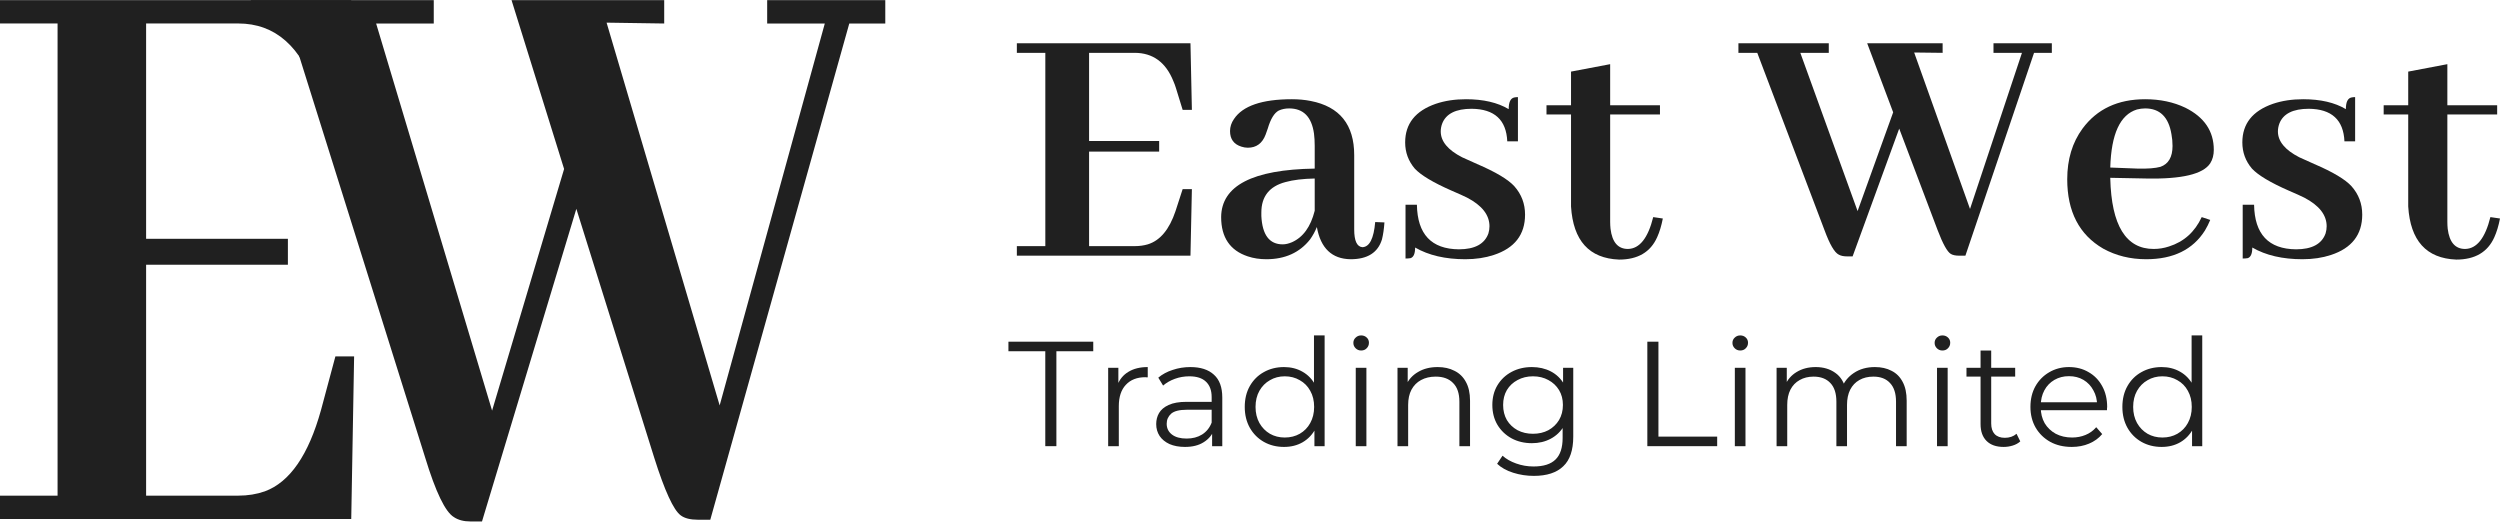 <svg width="139" height="29" viewBox="0 0 139 29" fill="none" xmlns="http://www.w3.org/2000/svg">
    <path d="M39.492 28.897H38.812C38.384 28.897 38.064 28.817 37.85 28.656C37.45 28.367 36.956 27.292 36.369 25.43L32.045 11.611L26.799 28.993H26.159C25.785 28.993 25.478 28.913 25.238 28.752C24.757 28.463 24.223 27.356 23.636 25.43L16.068 1.307H13.946V0.007H24.117V1.307H20.913L27.36 22.83L31.364 9.396L28.441 0.007H36.93V1.307L33.726 1.259L40.013 22.541L45.859 1.307H42.655V0.007H49.222V1.307H47.22L39.492 28.897Z" fill="#202020"/>
    <path d="M19.689 9.046H18.648L17.888 6.065C17.808 5.745 17.715 5.44 17.608 5.152C16.754 2.587 15.3 1.305 13.246 1.305H8.124V13.278H16.007V14.72H8.124V27.558H13.246C13.78 27.558 14.273 27.478 14.727 27.318C16.114 26.805 17.154 25.298 17.848 22.798L18.648 19.817H19.689L19.529 28.856H0V27.558H3.201V1.305H0V0.007H19.529L19.689 9.046Z" fill="#202020"/>
    <path d="M58.118 24.807V19.529H56.069V18.998H60.785V19.529H58.735V24.807H58.118Z" fill="#202020"/>
    <path d="M61.614 24.807V20.45H62.181V21.637L62.122 21.43C62.245 21.098 62.45 20.846 62.739 20.674C63.028 20.497 63.386 20.409 63.814 20.409V20.981C63.792 20.981 63.77 20.981 63.747 20.981C63.725 20.976 63.703 20.973 63.681 20.973C63.219 20.973 62.858 21.114 62.597 21.396C62.336 21.673 62.206 22.069 62.206 22.583V24.807H61.614Z" fill="#202020"/>
    <path d="M67.393 24.807V23.844L67.368 23.687V22.077C67.368 21.706 67.262 21.421 67.051 21.222C66.846 21.023 66.537 20.923 66.126 20.923C65.843 20.923 65.573 20.97 65.318 21.064C65.062 21.158 64.846 21.283 64.668 21.438L64.401 20.998C64.624 20.81 64.89 20.666 65.201 20.567C65.512 20.461 65.84 20.409 66.184 20.409C66.751 20.409 67.187 20.55 67.493 20.832C67.804 21.109 67.959 21.532 67.959 22.102V24.807H67.393ZM65.885 24.849C65.557 24.849 65.271 24.796 65.026 24.691C64.787 24.58 64.604 24.431 64.476 24.243C64.349 24.049 64.285 23.828 64.285 23.579C64.285 23.352 64.337 23.147 64.443 22.965C64.554 22.777 64.732 22.627 64.976 22.517C65.226 22.4 65.559 22.342 65.976 22.342H67.484V22.782H65.993C65.571 22.782 65.276 22.857 65.11 23.006C64.948 23.156 64.868 23.341 64.868 23.562C64.868 23.811 64.965 24.01 65.16 24.16C65.354 24.309 65.626 24.384 65.976 24.384C66.309 24.384 66.596 24.309 66.834 24.16C67.079 24.005 67.257 23.784 67.368 23.496L67.501 23.902C67.39 24.19 67.195 24.42 66.918 24.591C66.645 24.763 66.301 24.849 65.885 24.849Z" fill="#202020"/>
    <path d="M71.391 24.849C70.974 24.849 70.599 24.755 70.266 24.566C69.938 24.378 69.68 24.118 69.491 23.786C69.302 23.449 69.208 23.062 69.208 22.625C69.208 22.182 69.302 21.795 69.491 21.463C69.68 21.131 69.938 20.873 70.266 20.691C70.599 20.503 70.974 20.409 71.391 20.409C71.774 20.409 72.116 20.494 72.416 20.666C72.721 20.837 72.963 21.089 73.141 21.421C73.324 21.748 73.416 22.149 73.416 22.625C73.416 23.095 73.327 23.496 73.149 23.828C72.971 24.16 72.73 24.414 72.424 24.591C72.124 24.763 71.78 24.849 71.391 24.849ZM71.433 24.326C71.744 24.326 72.021 24.257 72.266 24.118C72.516 23.974 72.71 23.775 72.849 23.521C72.994 23.261 73.066 22.962 73.066 22.625C73.066 22.282 72.994 21.983 72.849 21.728C72.71 21.474 72.516 21.277 72.266 21.139C72.021 20.995 71.744 20.923 71.433 20.923C71.127 20.923 70.852 20.995 70.608 21.139C70.363 21.277 70.169 21.474 70.024 21.728C69.88 21.983 69.808 22.282 69.808 22.625C69.808 22.962 69.88 23.261 70.024 23.521C70.169 23.775 70.363 23.974 70.608 24.118C70.852 24.257 71.127 24.326 71.433 24.326ZM73.082 24.807V23.496L73.141 22.616L73.057 21.737V18.649H73.649V24.807H73.082Z" fill="#202020"/>
    <path d="M75.38 24.807V20.45H75.972V24.807H75.38ZM75.68 19.488C75.558 19.488 75.455 19.446 75.372 19.363C75.288 19.28 75.247 19.181 75.247 19.064C75.247 18.948 75.288 18.851 75.372 18.774C75.455 18.691 75.558 18.649 75.68 18.649C75.802 18.649 75.905 18.688 75.988 18.766C76.072 18.843 76.113 18.94 76.113 19.056C76.113 19.178 76.072 19.28 75.988 19.363C75.91 19.446 75.808 19.488 75.68 19.488Z" fill="#202020"/>
    <path d="M79.934 20.409C80.29 20.409 80.601 20.478 80.867 20.616C81.14 20.749 81.351 20.954 81.501 21.23C81.656 21.507 81.734 21.855 81.734 22.276V24.807H81.142V22.334C81.142 21.875 81.026 21.529 80.792 21.297C80.565 21.059 80.243 20.94 79.826 20.94C79.515 20.94 79.243 21.003 79.009 21.131C78.781 21.253 78.604 21.432 78.476 21.67C78.354 21.902 78.293 22.185 78.293 22.517V24.807H77.701V20.45H78.268V21.645L78.176 21.421C78.315 21.106 78.537 20.86 78.843 20.683C79.148 20.5 79.512 20.409 79.934 20.409Z" fill="#202020"/>
    <path d="M85.282 26.459C84.882 26.459 84.499 26.4 84.132 26.284C83.765 26.168 83.468 26.002 83.24 25.786L83.54 25.338C83.746 25.521 83.999 25.665 84.299 25.77C84.604 25.88 84.926 25.936 85.265 25.936C85.821 25.936 86.229 25.806 86.49 25.546C86.751 25.291 86.882 24.893 86.882 24.351V23.264L86.965 22.517L86.907 21.77V20.45H87.473V24.276C87.473 25.028 87.287 25.579 86.915 25.927C86.548 26.281 86.004 26.459 85.282 26.459ZM85.174 24.641C84.757 24.641 84.382 24.553 84.049 24.375C83.715 24.193 83.451 23.941 83.257 23.62C83.068 23.299 82.974 22.932 82.974 22.517C82.974 22.102 83.068 21.737 83.257 21.421C83.451 21.1 83.715 20.851 84.049 20.674C84.382 20.497 84.757 20.409 85.174 20.409C85.562 20.409 85.912 20.489 86.223 20.649C86.534 20.81 86.782 21.048 86.965 21.363C87.148 21.678 87.24 22.063 87.24 22.517C87.24 22.97 87.148 23.355 86.965 23.67C86.782 23.985 86.534 24.226 86.223 24.392C85.912 24.558 85.562 24.641 85.174 24.641ZM85.232 24.118C85.554 24.118 85.84 24.052 86.09 23.919C86.34 23.781 86.537 23.593 86.682 23.355C86.826 23.111 86.898 22.832 86.898 22.517C86.898 22.201 86.826 21.925 86.682 21.687C86.537 21.449 86.34 21.264 86.09 21.131C85.84 20.992 85.554 20.923 85.232 20.923C84.915 20.923 84.629 20.992 84.374 21.131C84.124 21.264 83.926 21.449 83.782 21.687C83.643 21.925 83.574 22.201 83.574 22.517C83.574 22.832 83.643 23.111 83.782 23.355C83.926 23.593 84.124 23.781 84.374 23.919C84.629 24.052 84.915 24.118 85.232 24.118Z" fill="#202020"/>
    <path d="M91.592 24.807V18.998H92.209V24.276H95.475V24.807H91.592Z" fill="#202020"/>
    <path d="M96.457 24.807V20.45H97.049V24.807H96.457ZM96.757 19.488C96.635 19.488 96.532 19.446 96.449 19.363C96.365 19.28 96.324 19.181 96.324 19.064C96.324 18.948 96.365 18.851 96.449 18.774C96.532 18.691 96.635 18.649 96.757 18.649C96.879 18.649 96.982 18.688 97.065 18.766C97.149 18.843 97.19 18.94 97.19 19.056C97.19 19.178 97.149 19.28 97.065 19.363C96.987 19.446 96.885 19.488 96.757 19.488Z" fill="#202020"/>
    <path d="M104.244 20.409C104.6 20.409 104.908 20.478 105.169 20.616C105.436 20.749 105.641 20.954 105.786 21.23C105.936 21.507 106.011 21.855 106.011 22.276V24.807H105.419V22.334C105.419 21.875 105.308 21.529 105.086 21.297C104.869 21.059 104.561 20.94 104.161 20.94C103.861 20.94 103.6 21.003 103.378 21.131C103.161 21.253 102.991 21.432 102.869 21.67C102.753 21.902 102.694 22.185 102.694 22.517V24.807H102.103V22.334C102.103 21.875 101.992 21.529 101.769 21.297C101.547 21.059 101.236 20.94 100.836 20.94C100.542 20.94 100.283 21.003 100.061 21.131C99.839 21.253 99.667 21.432 99.545 21.67C99.428 21.902 99.37 22.185 99.37 22.517V24.807H98.778V20.45H99.345V21.629L99.253 21.421C99.386 21.106 99.6 20.86 99.895 20.683C100.195 20.5 100.547 20.409 100.953 20.409C101.381 20.409 101.744 20.517 102.044 20.732C102.344 20.943 102.539 21.261 102.628 21.687L102.394 21.596C102.522 21.241 102.747 20.956 103.069 20.741C103.397 20.519 103.789 20.409 104.244 20.409Z" fill="#202020"/>
    <path d="M107.698 24.807V20.45H108.29V24.807H107.698ZM107.998 19.488C107.876 19.488 107.773 19.446 107.69 19.363C107.607 19.28 107.565 19.181 107.565 19.064C107.565 18.948 107.607 18.851 107.69 18.774C107.773 18.691 107.876 18.649 107.998 18.649C108.121 18.649 108.223 18.688 108.307 18.766C108.39 18.843 108.432 18.94 108.432 19.056C108.432 19.178 108.39 19.28 108.307 19.363C108.229 19.446 108.126 19.488 107.998 19.488Z" fill="#202020"/>
    <path d="M111.403 24.849C110.992 24.849 110.675 24.738 110.453 24.517C110.23 24.295 110.119 23.983 110.119 23.579V19.488H110.711V23.546C110.711 23.8 110.775 23.997 110.903 24.135C111.036 24.273 111.225 24.342 111.469 24.342C111.73 24.342 111.947 24.268 112.119 24.118L112.327 24.541C112.211 24.647 112.069 24.724 111.903 24.774C111.741 24.824 111.575 24.849 111.403 24.849ZM109.336 20.94V20.45H112.044V20.94H109.336Z" fill="#202020"/>
    <path d="M115.191 24.849C114.736 24.849 114.336 24.755 113.991 24.566C113.647 24.373 113.378 24.11 113.183 23.778C112.989 23.441 112.892 23.056 112.892 22.625C112.892 22.193 112.983 21.811 113.167 21.479C113.355 21.147 113.611 20.887 113.933 20.699C114.261 20.506 114.627 20.409 115.033 20.409C115.444 20.409 115.808 20.503 116.125 20.691C116.447 20.873 116.7 21.134 116.883 21.471C117.066 21.803 117.158 22.187 117.158 22.625C117.158 22.652 117.155 22.683 117.149 22.716C117.149 22.744 117.149 22.774 117.149 22.807H113.342V22.367H116.833L116.6 22.541C116.6 22.226 116.53 21.947 116.391 21.703C116.258 21.454 116.075 21.261 115.841 21.122C115.608 20.984 115.339 20.915 115.033 20.915C114.733 20.915 114.464 20.984 114.225 21.122C113.986 21.261 113.8 21.454 113.666 21.703C113.533 21.952 113.466 22.237 113.466 22.558V22.649C113.466 22.981 113.539 23.275 113.683 23.529C113.833 23.778 114.039 23.974 114.3 24.118C114.566 24.257 114.869 24.326 115.208 24.326C115.475 24.326 115.722 24.279 115.95 24.185C116.183 24.091 116.383 23.947 116.55 23.753L116.883 24.135C116.688 24.367 116.444 24.544 116.15 24.666C115.861 24.788 115.541 24.849 115.191 24.849Z" fill="#202020"/>
    <path d="M120.187 24.849C119.77 24.849 119.395 24.755 119.062 24.566C118.734 24.378 118.476 24.118 118.287 23.786C118.098 23.449 118.004 23.062 118.004 22.625C118.004 22.182 118.098 21.795 118.287 21.463C118.476 21.131 118.734 20.873 119.062 20.691C119.395 20.503 119.77 20.409 120.187 20.409C120.57 20.409 120.912 20.494 121.212 20.666C121.517 20.837 121.759 21.089 121.937 21.421C122.12 21.748 122.212 22.149 122.212 22.625C122.212 23.095 122.123 23.496 121.945 23.828C121.767 24.16 121.526 24.414 121.22 24.591C120.92 24.763 120.576 24.849 120.187 24.849ZM120.228 24.326C120.54 24.326 120.817 24.257 121.062 24.118C121.312 23.974 121.506 23.775 121.645 23.521C121.789 23.261 121.862 22.962 121.862 22.625C121.862 22.282 121.789 21.983 121.645 21.728C121.506 21.474 121.312 21.277 121.062 21.139C120.817 20.995 120.54 20.923 120.228 20.923C119.923 20.923 119.648 20.995 119.404 21.139C119.159 21.277 118.965 21.474 118.82 21.728C118.676 21.983 118.604 22.282 118.604 22.625C118.604 22.962 118.676 23.261 118.82 23.521C118.965 23.775 119.159 23.974 119.404 24.118C119.648 24.257 119.923 24.326 120.228 24.326ZM121.878 24.807V23.496L121.937 22.616L121.853 21.737V18.649H122.445V24.807H121.878Z" fill="#202020"/>
    <path d="M66.269 6.107H65.755L65.379 4.887C65.339 4.756 65.293 4.631 65.24 4.513C64.819 3.463 64.1 2.938 63.084 2.938H60.553V7.839H64.449V8.43H60.553V13.685H63.084C63.348 13.685 63.592 13.652 63.816 13.586C64.502 13.376 65.016 12.76 65.359 11.736L65.755 10.516H66.269L66.19 14.216H56.537V13.685H58.12V2.938H56.537V2.407H66.19L66.269 6.107Z" fill="#202020"/>
    <path d="M75.096 14.413C74.054 14.4 73.428 13.803 73.217 12.622C73.124 12.858 72.999 13.088 72.841 13.311C72.261 14.046 71.45 14.413 70.408 14.413C70.039 14.413 69.696 14.361 69.379 14.255C68.39 13.928 67.896 13.199 67.896 12.071C67.909 10.326 69.643 9.427 73.098 9.374V8.115C73.098 7.865 73.085 7.636 73.058 7.426C72.927 6.494 72.465 6.028 71.674 6.028C71.463 6.028 71.272 6.068 71.1 6.146C70.85 6.278 70.645 6.612 70.487 7.15C70.434 7.308 70.395 7.419 70.368 7.485C70.184 7.97 69.854 8.213 69.379 8.213C69.261 8.213 69.142 8.193 69.023 8.154C68.601 8.023 68.39 7.734 68.39 7.288C68.39 7.052 68.463 6.829 68.608 6.619C69.096 5.884 70.171 5.517 71.832 5.517C72.201 5.517 72.551 5.549 72.88 5.615C74.489 5.93 75.294 6.934 75.294 8.626V12.76C75.294 13.389 75.445 13.717 75.749 13.744C76.144 13.731 76.382 13.265 76.461 12.346L76.975 12.366C76.949 12.733 76.903 13.048 76.837 13.311C76.612 14.046 76.032 14.413 75.096 14.413ZM71.318 13.586C71.476 13.586 71.647 13.547 71.832 13.468C72.452 13.193 72.874 12.609 73.098 11.716V9.925C72.439 9.939 71.898 10.004 71.476 10.122C70.579 10.358 70.131 10.923 70.131 11.815C70.131 11.88 70.131 11.946 70.131 12.012C70.184 13.061 70.579 13.586 71.318 13.586Z" fill="#202020"/>
    <path d="M81.114 13.862C81.997 13.862 82.545 13.567 82.756 12.976C82.795 12.845 82.815 12.714 82.815 12.582C82.815 11.953 82.4 11.421 81.569 10.988C81.384 10.896 81.094 10.765 80.698 10.595C79.683 10.149 79.004 9.742 78.661 9.374C78.305 8.954 78.127 8.469 78.127 7.918C78.127 6.881 78.694 6.166 79.828 5.772C80.329 5.602 80.89 5.517 81.51 5.517C82.472 5.517 83.263 5.7 83.883 6.068C83.883 5.674 83.989 5.458 84.2 5.418C84.266 5.405 84.332 5.399 84.397 5.399V7.859H83.804C83.751 6.665 83.092 6.061 81.826 6.048C80.942 6.048 80.395 6.324 80.184 6.875C80.131 7.019 80.105 7.163 80.105 7.308C80.105 7.859 80.501 8.338 81.292 8.744C81.463 8.823 81.74 8.948 82.123 9.118C83.164 9.565 83.857 9.978 84.2 10.358C84.595 10.805 84.793 11.329 84.793 11.933C84.793 13.048 84.213 13.796 83.052 14.177C82.578 14.334 82.05 14.413 81.47 14.413C80.362 14.413 79.433 14.197 78.681 13.763C78.681 14.105 78.595 14.301 78.424 14.354C78.345 14.367 78.252 14.374 78.147 14.374V11.382H78.78C78.806 13.022 79.584 13.849 81.114 13.862Z" fill="#202020"/>
    <path d="M85.985 6.363V5.851H87.349V3.981L89.525 3.568V5.851H92.294V6.363H89.525V12.327C89.525 12.458 89.532 12.589 89.545 12.72C89.637 13.468 89.96 13.842 90.514 13.842C91.16 13.829 91.629 13.239 91.919 12.071L92.453 12.149C92.374 12.556 92.268 12.904 92.136 13.193C91.767 14.019 91.062 14.433 90.02 14.433C88.358 14.367 87.468 13.383 87.349 11.48V6.363H85.985Z" fill="#202020"/>
    <path d="M109.276 14.216H108.939C108.728 14.216 108.57 14.183 108.465 14.118C108.267 14 108.023 13.56 107.733 12.799L105.596 7.15L103.005 14.255H102.689C102.504 14.255 102.352 14.223 102.234 14.157C101.996 14.039 101.733 13.586 101.443 12.799L97.704 2.938H96.656V2.407H101.68V2.938H100.098L103.282 11.736L105.26 6.245L103.816 2.407H108.01V2.938L106.427 2.919L109.533 11.618L112.421 2.938H110.838V2.407H114.082V2.938H113.093L109.276 14.216Z" fill="#202020"/>
    <path d="M119.269 6.028C119.124 6.028 118.973 6.048 118.815 6.087C117.878 6.376 117.384 7.452 117.331 9.315L118.854 9.374C119.408 9.387 119.83 9.355 120.12 9.276C120.568 9.118 120.793 8.731 120.793 8.115C120.793 7.892 120.773 7.675 120.733 7.465C120.575 6.507 120.087 6.028 119.269 6.028ZM122.889 12.228C122.81 12.425 122.711 12.622 122.593 12.819C121.92 13.882 120.832 14.413 119.329 14.413C118.445 14.413 117.647 14.216 116.935 13.822C115.604 13.048 114.938 11.762 114.938 9.965C114.938 8.863 115.221 7.924 115.788 7.15C116.593 6.061 117.753 5.517 119.269 5.517C120.1 5.517 120.845 5.674 121.505 5.989C122.56 6.514 123.087 7.295 123.087 8.331C123.087 8.62 123.021 8.869 122.889 9.079C122.494 9.683 121.307 9.965 119.329 9.925L117.331 9.886C117.331 9.899 117.331 9.912 117.331 9.925C117.397 12.537 118.201 13.842 119.744 13.842C120.034 13.842 120.318 13.796 120.595 13.704C121.426 13.442 122.032 12.897 122.415 12.071L122.889 12.228Z" fill="#202020"/>
    <path d="M127.661 13.862C128.545 13.862 129.092 13.567 129.303 12.976C129.342 12.845 129.362 12.714 129.362 12.582C129.362 11.953 128.947 11.421 128.116 10.988C127.931 10.896 127.641 10.765 127.246 10.595C126.23 10.149 125.551 9.742 125.208 9.374C124.852 8.954 124.674 8.469 124.674 7.918C124.674 6.881 125.241 6.166 126.375 5.772C126.876 5.602 127.437 5.517 128.057 5.517C129.019 5.517 129.811 5.7 130.43 6.068C130.43 5.674 130.536 5.458 130.747 5.418C130.813 5.405 130.879 5.399 130.945 5.399V7.859H130.351C130.299 6.665 129.639 6.061 128.373 6.048C127.49 6.048 126.942 6.324 126.731 6.875C126.679 7.019 126.652 7.163 126.652 7.308C126.652 7.859 127.048 8.338 127.839 8.744C128.011 8.823 128.287 8.948 128.67 9.118C129.712 9.565 130.404 9.978 130.747 10.358C131.142 10.805 131.34 11.329 131.34 11.933C131.34 13.048 130.76 13.796 129.6 14.177C129.125 14.334 128.597 14.413 128.017 14.413C126.909 14.413 125.98 14.197 125.228 13.763C125.228 14.105 125.142 14.301 124.971 14.354C124.892 14.367 124.8 14.374 124.694 14.374V11.382H125.327C125.353 13.022 126.131 13.849 127.661 13.862Z" fill="#202020"/>
    <path d="M132.532 6.363V5.851H133.897V3.981L136.073 3.568V5.851H138.842V6.363H136.073V12.327C136.073 12.458 136.079 12.589 136.092 12.72C136.185 13.468 136.508 13.842 137.062 13.842C137.708 13.829 138.176 13.239 138.466 12.071L139 12.149C138.921 12.556 138.815 12.904 138.684 13.193C138.314 14.019 137.609 14.433 136.567 14.433C134.905 14.367 134.015 13.383 133.897 11.48V6.363H132.532Z" fill="#202020"/>
</svg>
